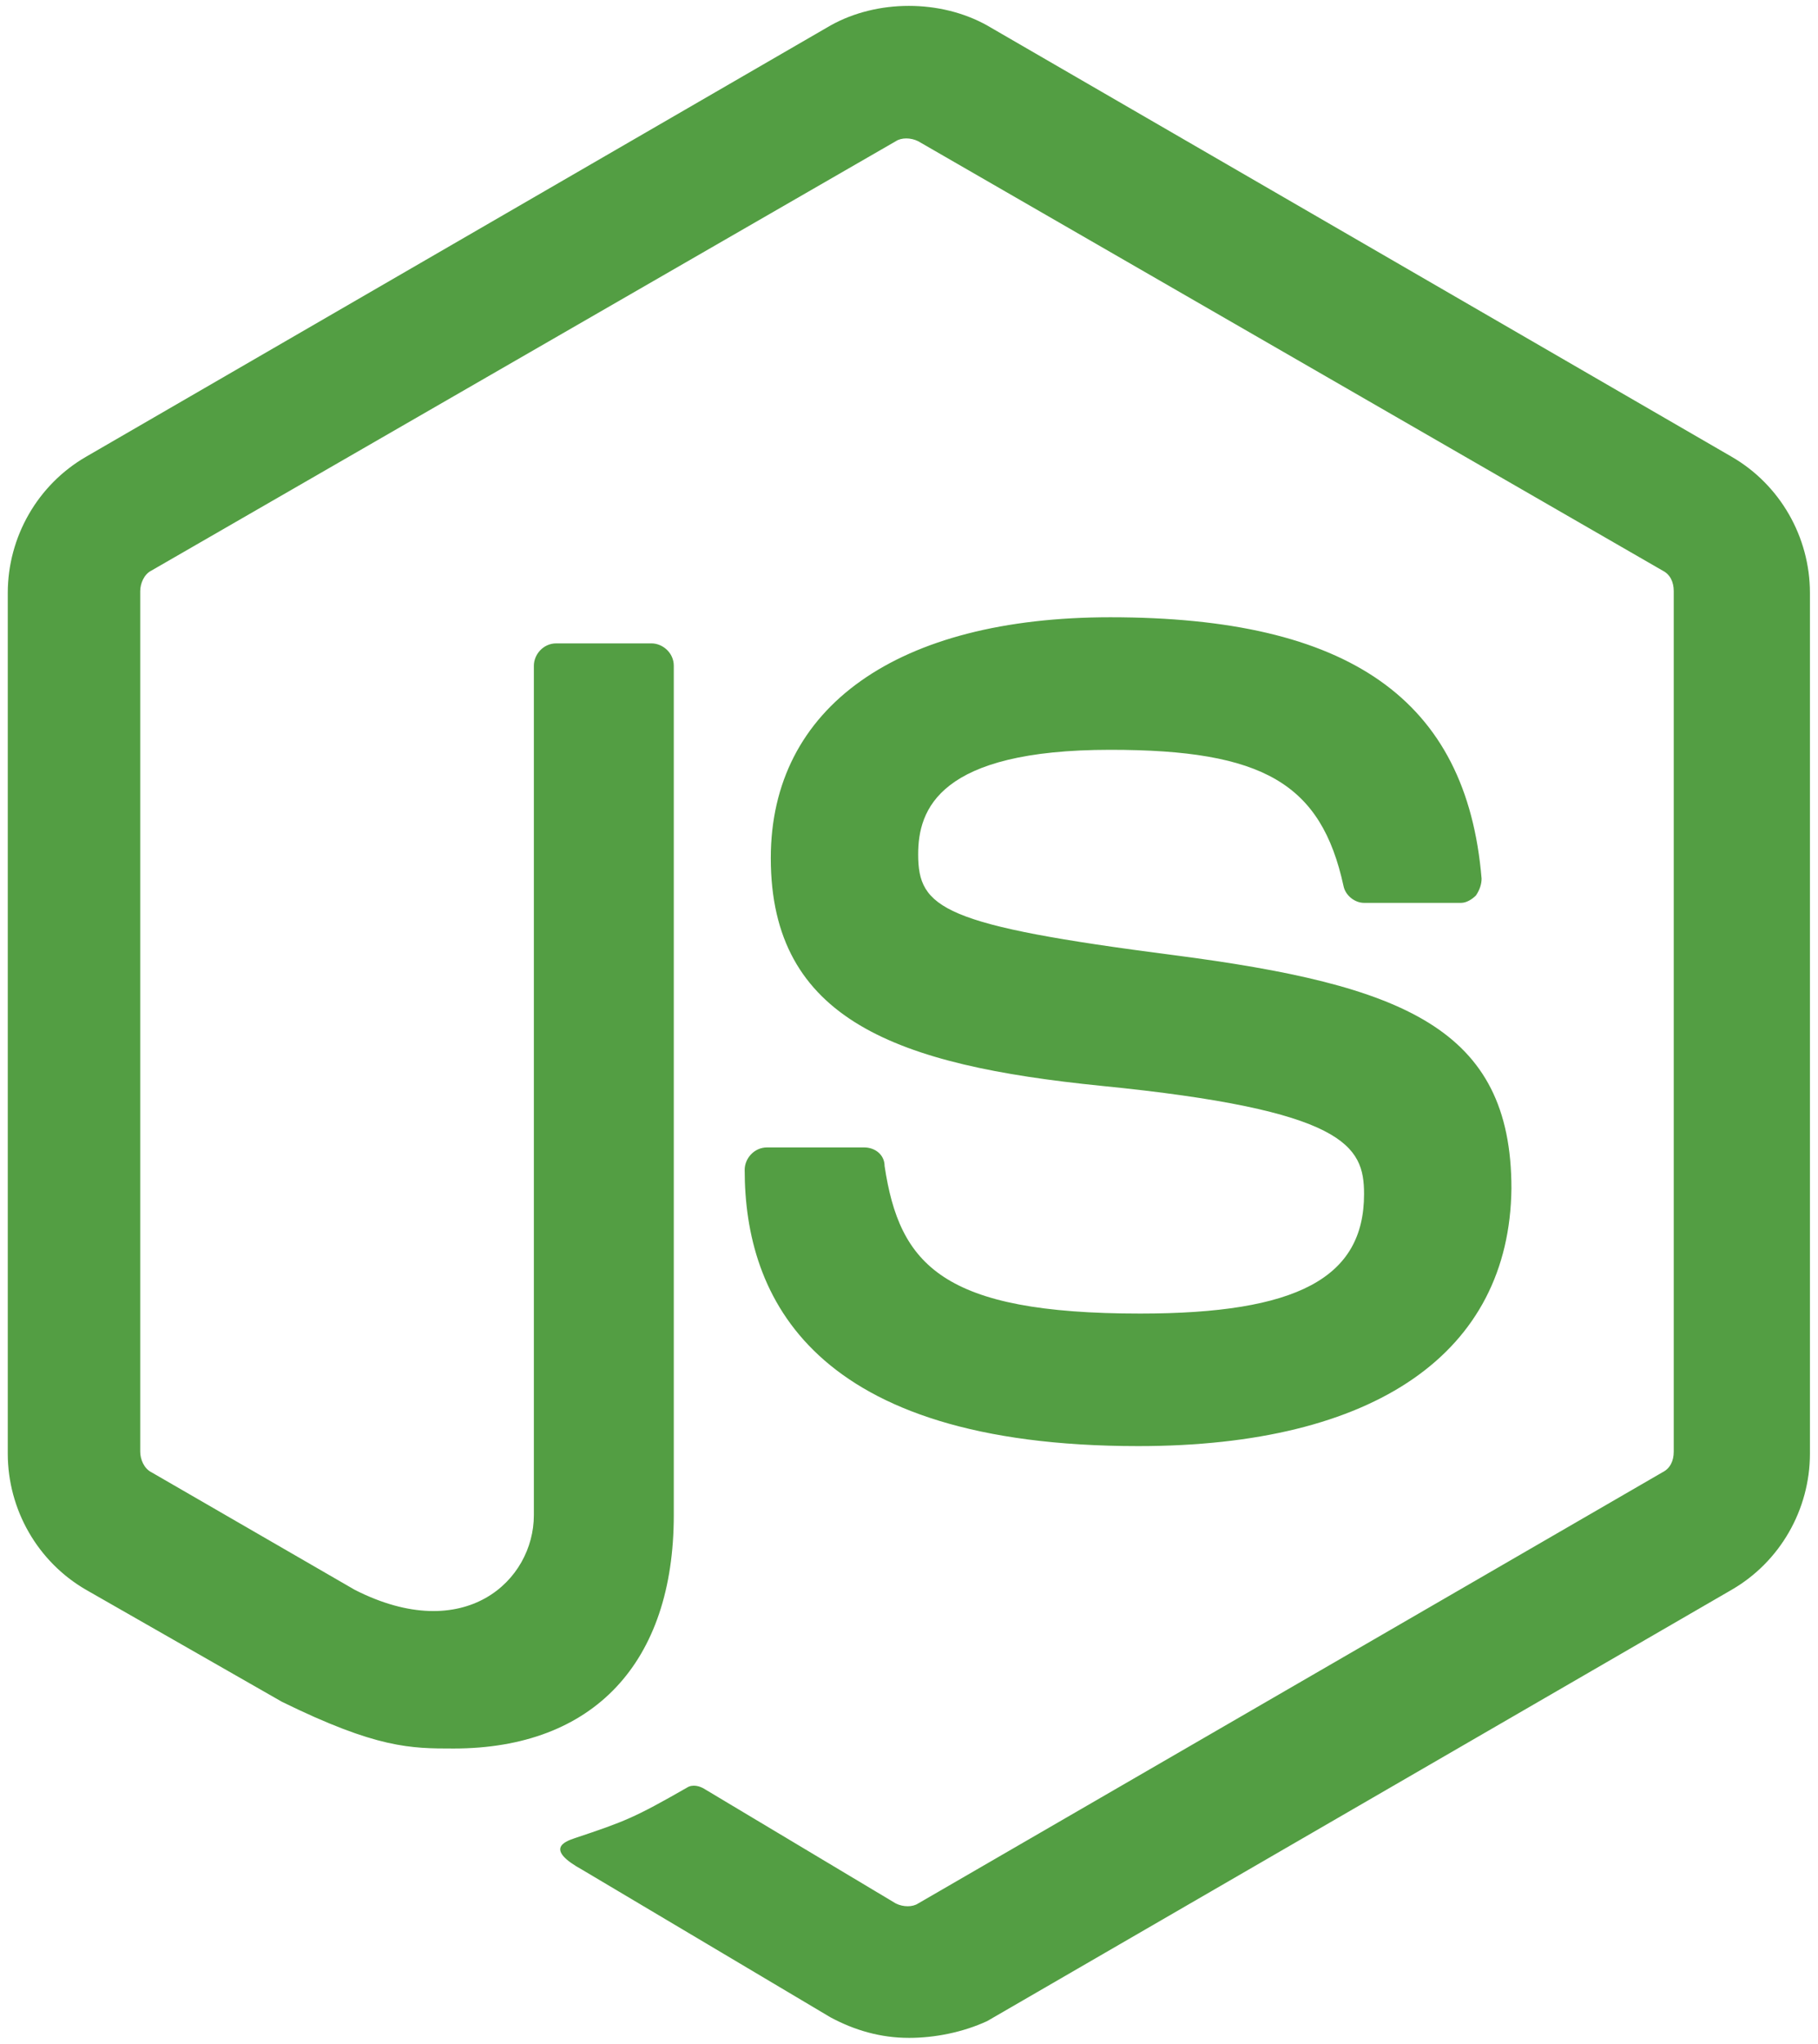 <svg xmlns="http://www.w3.org/2000/svg" width="178" height="200" viewBox="0 0 178 200" fill="none"><path d="M88.985 199.401C86.246 199.401 83.688 198.67 81.314 197.392L57.02 182.961C53.367 180.952 55.193 180.222 56.289 179.856C61.221 178.212 62.134 177.847 67.248 174.924C67.797 174.559 68.528 174.741 69.075 175.107L87.707 186.249C88.437 186.614 89.351 186.614 89.898 186.249L162.78 144.055C163.511 143.69 163.876 142.959 163.876 142.046V57.839C163.876 56.926 163.511 56.195 162.78 55.83L89.898 13.818C89.168 13.453 88.255 13.453 87.707 13.818L14.825 55.831C14.094 56.196 13.729 57.109 13.729 57.84V142.046C13.729 142.777 14.094 143.69 14.825 144.055L34.736 155.562C45.513 161.042 52.27 154.649 52.27 148.256V65.145C52.27 64.049 53.184 62.953 54.463 62.953H63.779C64.874 62.953 65.97 63.867 65.97 65.145V148.255C65.97 162.686 58.116 171.088 44.416 171.088C40.215 171.088 36.927 171.088 27.612 166.521L8.432 155.562C3.683 152.822 0.761 147.707 0.761 142.228V58.022C0.761 52.543 3.683 47.429 8.432 44.688L81.314 2.494C85.88 -0.063 92.09 -0.063 96.657 2.494L169.538 44.688C174.287 47.428 177.21 52.542 177.21 58.022V142.229C177.21 147.708 174.287 152.822 169.538 155.562L96.657 197.758C94.282 198.854 91.542 199.402 88.985 199.402M111.452 141.498C79.487 141.498 72.911 126.886 72.911 114.465C72.911 113.369 73.824 112.273 75.103 112.273H84.601C85.697 112.273 86.611 113.004 86.611 114.099C88.072 123.78 92.273 128.53 111.635 128.53C126.978 128.53 133.555 125.059 133.555 116.84C133.555 112.09 131.728 108.62 107.799 106.245C87.889 104.236 75.468 99.852 75.468 83.961C75.468 69.165 87.889 60.398 108.712 60.398C132.093 60.398 143.6 68.434 145.062 85.97C145.062 86.517 144.879 87.066 144.514 87.614C144.148 87.979 143.6 88.344 143.052 88.344H133.555C132.641 88.344 131.728 87.614 131.545 86.7C129.353 76.654 123.691 73.367 108.712 73.367C91.908 73.367 89.898 79.211 89.898 83.595C89.898 88.893 92.273 90.536 114.923 93.458C137.39 96.381 147.984 100.582 147.984 116.291C147.801 132.365 134.65 141.498 111.452 141.498Z" fill="#539E43"></path></svg>